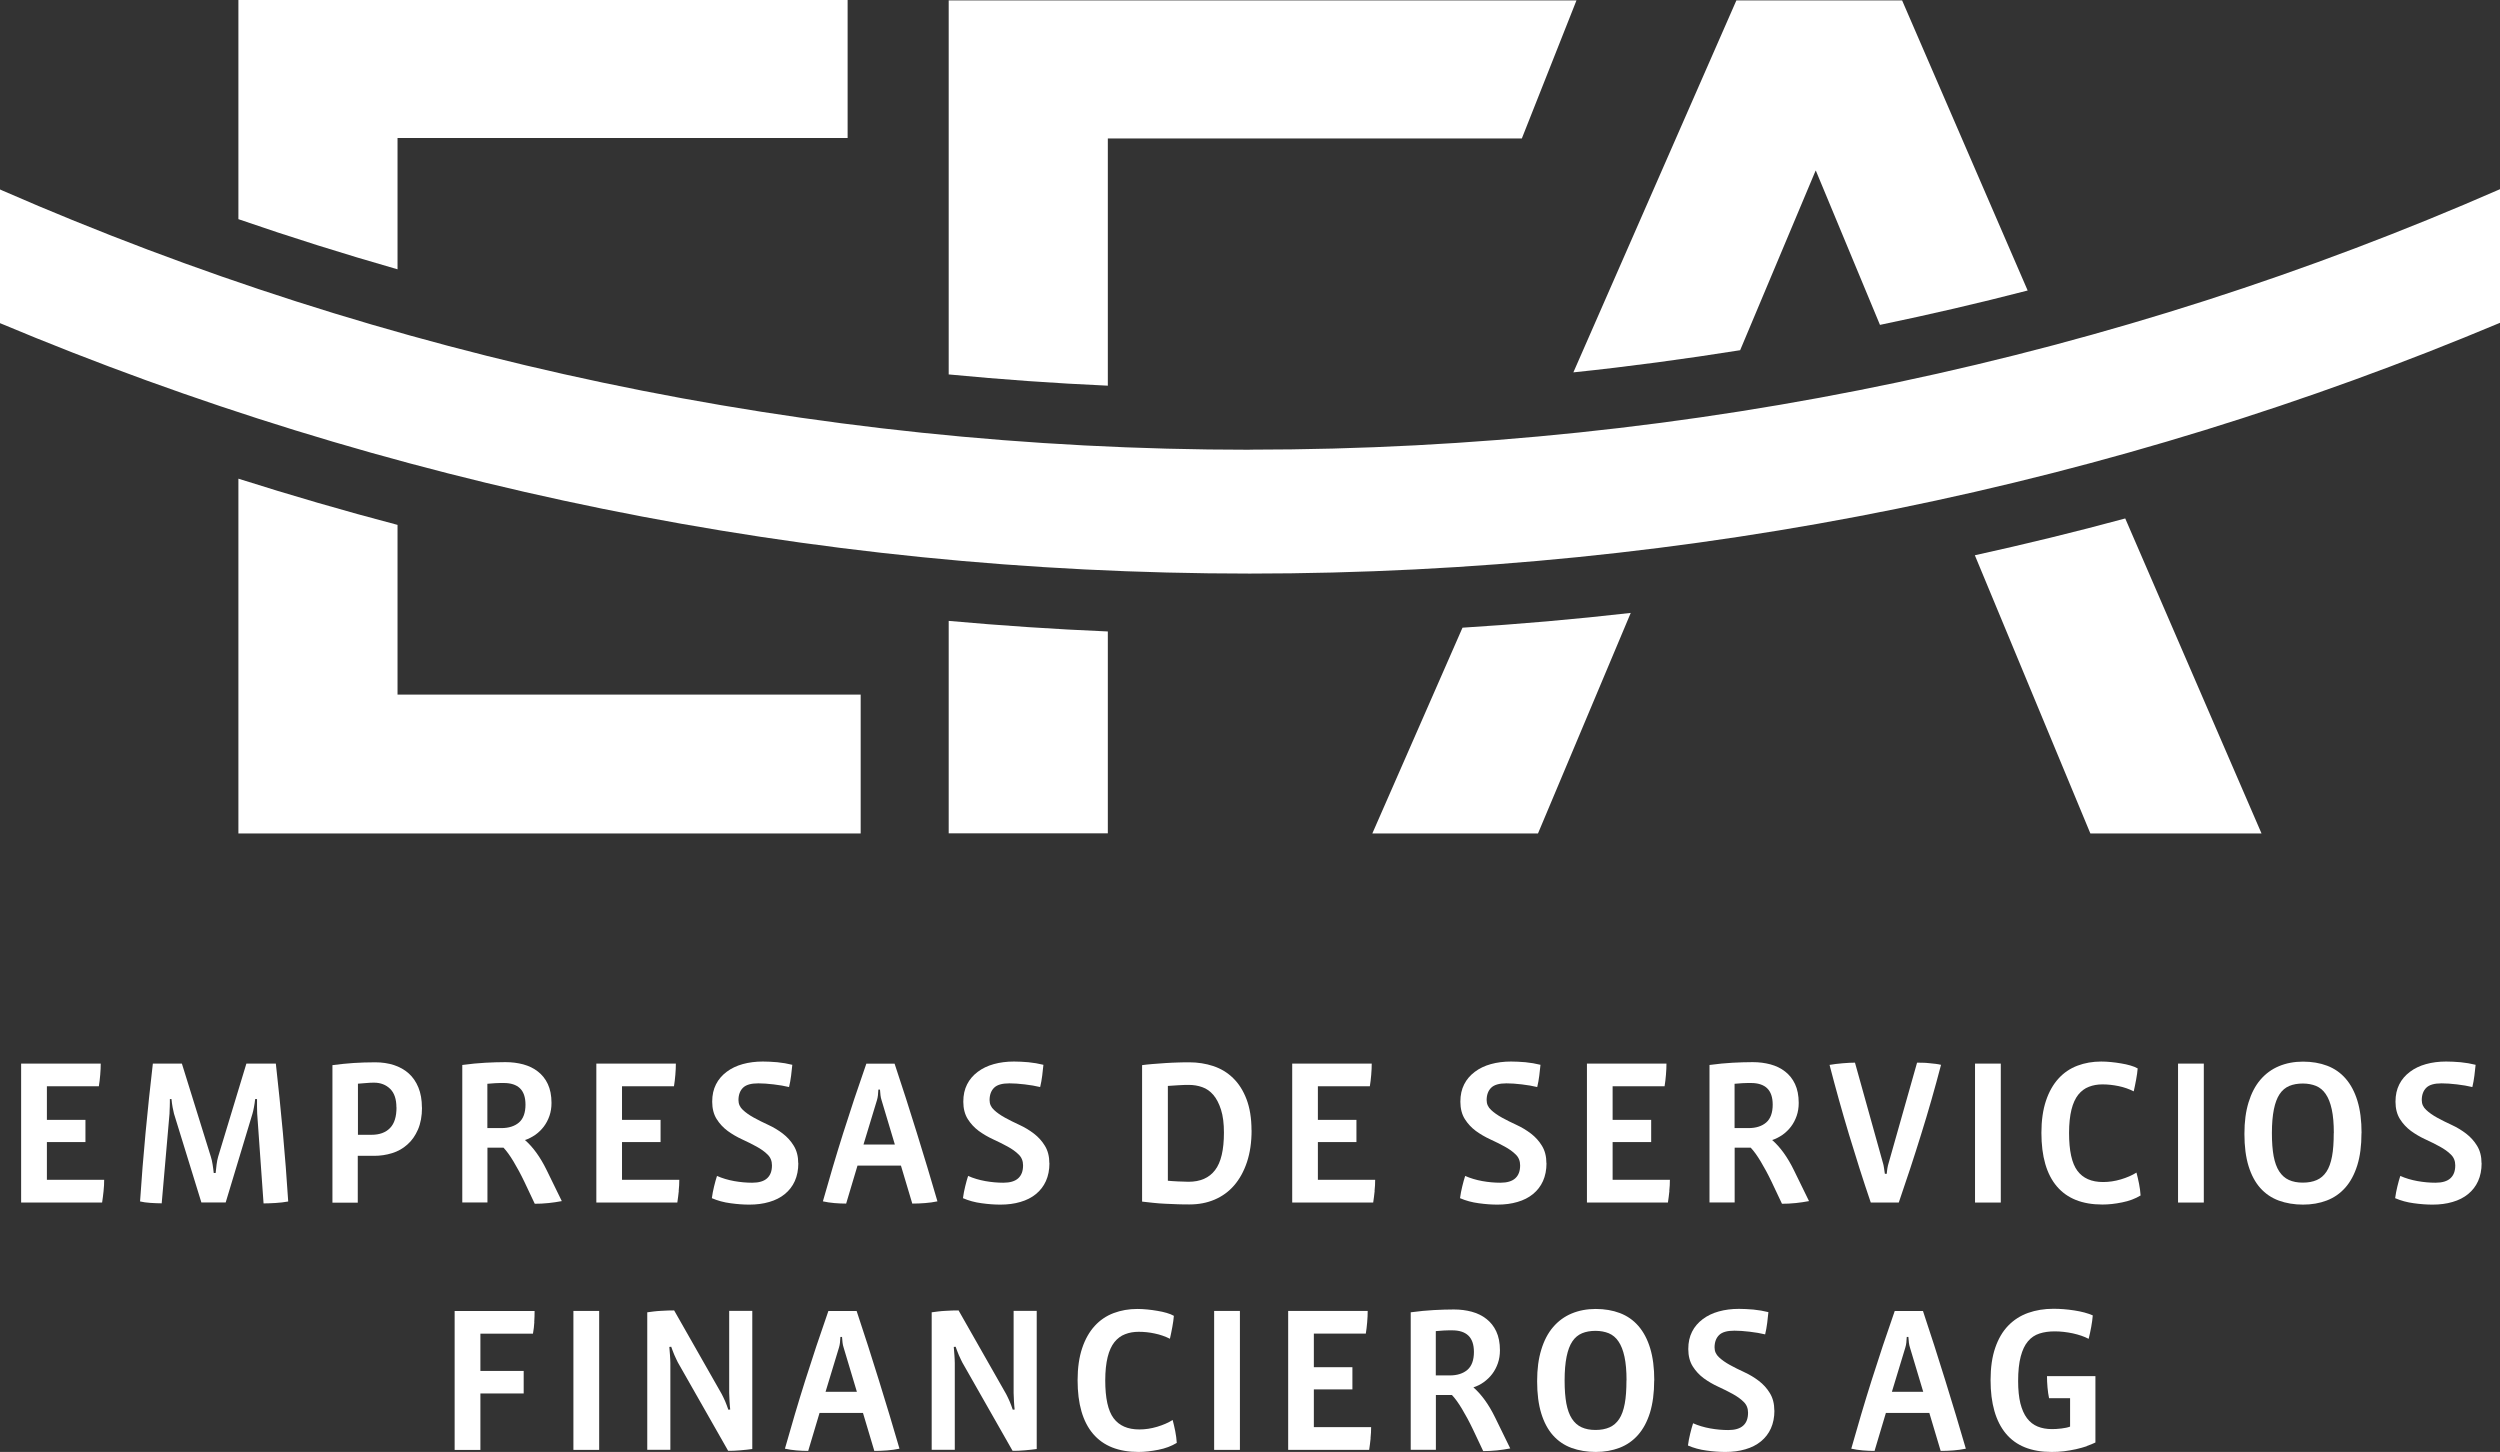 <?xml version="1.0" encoding="UTF-8"?><svg id="Capa_2" xmlns="http://www.w3.org/2000/svg" viewBox="0 0 291.11 169.07"><rect x="0" y="0" width="291.11" height="169.07" fill="#333333" stroke="none"/><defs><style>.cls-1{fill:#fff;}</style></defs><g id="Capa_1-2"><g><g><path class="cls-1" d="M27.76,55.74v41.31H100.22v-16.17H46.29v-19.76c-6.24-1.64-12.42-3.44-18.53-5.38"/><path class="cls-1" d="M110.47,72.3v24.74h18.53v-23.51c-6.22-.26-12.39-.68-18.53-1.23"/><path class="cls-1" d="M170.3,73.09l-10.5,23.96h19.29l10.8-25.68c-6.48,.74-13.01,1.31-19.59,1.72"/><path class="cls-1" d="M229.96,64.66l13.45,32.39h19.93l-15.87-36.68c-5.79,1.57-11.63,2.99-17.52,4.29"/><path class="cls-1" d="M145.52,52.37C93.89,52.37,44.78,41.61,.31,22.2c-.1-.04-.21-.09-.31-.14v15.57c44.77,18.78,93.93,29.16,145.52,29.16s100.8-10.39,145.59-29.2v-15.56c-44.58,19.51-93.82,30.33-145.59,30.33"/><path class="cls-1" d="M46.29,31.36v-15.29h52.41V0H27.76V25.52c6.1,2.11,12.28,4.05,18.53,5.84"/><path class="cls-1" d="M183.57,.05H110.47V43.6c6.13,.59,12.31,1.03,18.53,1.31V16.12h48.21L183.57,.05Z"/><path class="cls-1" d="M236.11,33.83L221.49,.05h-19.3l-18.98,43.31c6.53-.68,13-1.56,19.42-2.58l8.74-20.8,.07-.13,.05,.13,7.42,17.85c5.78-1.2,11.51-2.53,17.19-4"/></g><g><path class="cls-1" d="M12.06,138.69c-.05,.45-.1,.9-.17,1.34H2.46v-16.18H11.73c0,.4-.02,.84-.06,1.31-.04,.47-.09,.92-.16,1.33H5.46v3.91h4.49v2.59H5.46v4.39h6.67c0,.42-.02,.85-.07,1.3Z"/><path class="cls-1" d="M33.54,139.91c-.45,.08-.93,.14-1.45,.17-.52,.03-.99,.05-1.4,.05l-.74-10.44c0-.08,0-.2-.01-.35,0-.15-.01-.31-.01-.47v-.89h-.22c-.03,.32-.08,.64-.14,.96-.06,.32-.12,.57-.17,.74l-3.12,10.34h-2.83l-3.19-10.34c-.05-.18-.1-.42-.16-.74-.06-.32-.1-.64-.13-.96h-.19v.38c0,.16,0,.32-.01,.49,0,.17-.02,.33-.02,.48,0,.15-.01,.27-.01,.35l-.91,10.44c-.4,0-.84-.02-1.31-.05-.47-.03-.88-.09-1.21-.17,.18-2.69,.39-5.35,.64-7.99,.25-2.64,.53-5.33,.85-8.06h3.38l3.38,10.87c.08,.26,.15,.55,.2,.89s.1,.66,.13,.98h.22c.03-.32,.07-.65,.11-.98s.1-.64,.18-.91l3.29-10.85h3.43c.3,2.72,.58,5.4,.82,8.05,.24,2.65,.45,5.32,.62,8Z"/><path class="cls-1" d="M49.14,128.97c0,.99-.16,1.84-.47,2.56-.31,.71-.72,1.3-1.24,1.75-.51,.46-1.1,.79-1.78,1s-1.37,.31-2.09,.31h-1.9v5.45h-2.95v-16.01c.85-.11,1.67-.2,2.46-.25s1.64-.08,2.53-.08c.78,0,1.51,.11,2.17,.32,.66,.22,1.24,.54,1.72,.97,.48,.43,.86,.98,1.13,1.64s.41,1.44,.41,2.34Zm-2.98-.02c0-.96-.24-1.68-.73-2.16-.49-.48-1.12-.72-1.88-.72-.27,0-.56,.01-.86,.04-.3,.02-.64,.05-1.01,.08v5.95h1.58c.93,0,1.64-.26,2.15-.78s.76-1.32,.76-2.41Z"/><path class="cls-1" d="M63.85,140.09c-.54,.06-1.07,.08-1.58,.08l-1.2-2.54c-.43-.9-.86-1.69-1.28-2.39-.42-.7-.81-1.23-1.16-1.6h-1.87v6.38h-2.93v-16.01c.99-.13,1.88-.22,2.68-.26s1.57-.07,2.34-.07,1.43,.09,2.08,.26c.65,.18,1.22,.45,1.7,.83,.49,.38,.88,.86,1.16,1.46s.43,1.33,.43,2.2c0,.54-.08,1.05-.24,1.51-.16,.46-.38,.88-.66,1.25-.28,.37-.61,.68-.98,.95-.38,.26-.78,.47-1.21,.61,.94,.82,1.79,1.99,2.54,3.53l1.75,3.58c-.5,.1-1.02,.17-1.56,.23Zm-2.66-11.46c0-.86-.22-1.5-.65-1.91-.43-.41-1.06-.61-1.87-.61-.32,0-.65,0-1,.02-.34,.02-.65,.04-.92,.07v5.16h1.63c.86,0,1.55-.22,2.05-.65,.5-.43,.76-1.13,.76-2.09Z"/><path class="cls-1" d="M79.04,138.69c-.05,.45-.1,.9-.17,1.34h-9.43v-16.18h9.26c0,.4-.02,.84-.06,1.31-.04,.47-.09,.92-.16,1.33h-6.05v3.91h4.49v2.59h-4.49v4.39h6.67c0,.42-.02,.85-.07,1.3Z"/><path class="cls-1" d="M92.96,135.45c0,.78-.14,1.48-.41,2.08-.27,.6-.66,1.1-1.16,1.51-.5,.41-1.11,.72-1.81,.92-.7,.21-1.48,.31-2.33,.31-.67,0-1.4-.05-2.18-.16-.78-.1-1.51-.3-2.18-.59,.06-.46,.15-.92,.26-1.37,.11-.45,.22-.86,.34-1.22,.61,.27,1.28,.47,2,.6,.73,.13,1.43,.19,2.1,.19,.78,0,1.36-.17,1.74-.52s.56-.84,.56-1.5c0-.51-.17-.94-.52-1.27-.34-.34-.77-.64-1.28-.92-.51-.28-1.07-.56-1.68-.84-.61-.28-1.17-.61-1.68-.98-.51-.38-.94-.84-1.28-1.38-.34-.54-.52-1.22-.52-2.02s.15-1.44,.44-2.02,.71-1.06,1.24-1.46c.53-.4,1.15-.7,1.87-.9,.72-.2,1.5-.3,2.35-.3,.51,0,1.07,.03,1.68,.08,.61,.06,1.19,.16,1.75,.3-.03,.37-.08,.79-.14,1.26-.06,.47-.14,.92-.24,1.33-.53-.13-1.13-.23-1.8-.31-.67-.08-1.26-.12-1.78-.12-.85,0-1.44,.17-1.79,.52-.34,.34-.52,.82-.52,1.43,0,.45,.17,.83,.52,1.15,.34,.32,.77,.62,1.28,.9,.51,.28,1.07,.56,1.68,.84,.61,.28,1.17,.62,1.68,1.01s.94,.86,1.28,1.42c.34,.55,.52,1.23,.52,2.03Z"/><path class="cls-1" d="M109.16,139.89c-.46,.1-.94,.16-1.43,.2-.49,.04-.99,.06-1.5,.06l-1.32-4.42h-5.06l-1.32,4.42c-.45,0-.91-.02-1.38-.06-.47-.04-.92-.11-1.33-.2,.74-2.62,1.52-5.27,2.36-7.93,.84-2.66,1.74-5.36,2.7-8.1h3.29c.9,2.69,1.76,5.38,2.6,8.09s1.64,5.35,2.39,7.94Zm-6.5-11.76c-.06-.19-.11-.38-.13-.58s-.04-.42-.06-.67h-.19c-.02,.26-.03,.48-.05,.67-.02,.19-.06,.38-.12,.58l-1.56,5.14h3.65l-1.54-5.14Z"/><path class="cls-1" d="M122.2,135.45c0,.78-.14,1.48-.41,2.08-.27,.6-.66,1.1-1.16,1.51-.5,.41-1.11,.72-1.81,.92-.7,.21-1.48,.31-2.33,.31-.67,0-1.4-.05-2.18-.16-.78-.1-1.51-.3-2.18-.59,.06-.46,.15-.92,.26-1.37,.11-.45,.22-.86,.34-1.22,.61,.27,1.28,.47,2,.6,.73,.13,1.43,.19,2.1,.19,.78,0,1.36-.17,1.74-.52s.56-.84,.56-1.5c0-.51-.17-.94-.52-1.27-.34-.34-.77-.64-1.28-.92-.51-.28-1.07-.56-1.68-.84-.61-.28-1.17-.61-1.68-.98-.51-.38-.94-.84-1.28-1.38-.34-.54-.52-1.22-.52-2.02s.15-1.44,.44-2.02,.71-1.06,1.24-1.46c.53-.4,1.15-.7,1.87-.9,.72-.2,1.5-.3,2.35-.3,.51,0,1.07,.03,1.68,.08,.61,.06,1.19,.16,1.75,.3-.03,.37-.08,.79-.14,1.26-.06,.47-.14,.92-.24,1.33-.53-.13-1.13-.23-1.8-.31-.67-.08-1.26-.12-1.78-.12-.85,0-1.44,.17-1.79,.52-.34,.34-.52,.82-.52,1.43,0,.45,.17,.83,.52,1.15,.34,.32,.77,.62,1.28,.9,.51,.28,1.07,.56,1.68,.84,.61,.28,1.17,.62,1.68,1.01s.94,.86,1.28,1.42c.34,.55,.52,1.23,.52,2.03Z"/><path class="cls-1" d="M145.74,131.61c0,1.39-.18,2.63-.54,3.71-.36,1.08-.86,1.98-1.49,2.71s-1.39,1.28-2.28,1.66c-.89,.38-1.86,.56-2.92,.56-.42,0-.87,0-1.36-.02-.49-.02-.98-.04-1.46-.06-.49-.02-.97-.06-1.44-.11-.47-.05-.89-.1-1.26-.14v-15.89c.34-.05,.74-.09,1.22-.13,.48-.04,.98-.08,1.49-.11,.51-.03,1.02-.06,1.51-.07,.5-.02,.92-.02,1.27-.02,.99,0,1.93,.15,2.81,.44,.88,.3,1.65,.76,2.3,1.4,.66,.64,1.18,1.46,1.56,2.46,.38,1,.58,2.2,.58,3.61Zm-3.22,.29c0-1.07-.11-1.96-.34-2.68s-.52-1.28-.89-1.72c-.37-.43-.8-.74-1.3-.91-.5-.18-1.02-.26-1.58-.26-.35,0-.75,.01-1.2,.04-.45,.02-.86,.05-1.22,.08v11.04c.32,.03,.71,.06,1.18,.08s.87,.04,1.22,.04c1.38,0,2.41-.45,3.1-1.36,.69-.9,1.03-2.36,1.03-4.36Z"/><path class="cls-1" d="M160.07,138.69c-.05,.45-.1,.9-.17,1.34h-9.43v-16.18h9.26c0,.4-.02,.84-.06,1.31-.04,.47-.09,.92-.16,1.33h-6.05v3.91h4.49v2.59h-4.49v4.39h6.67c0,.42-.02,.85-.07,1.3Z"/><path class="cls-1" d="M180.08,135.45c0,.78-.14,1.48-.41,2.08-.27,.6-.66,1.1-1.16,1.51-.5,.41-1.11,.72-1.81,.92-.7,.21-1.48,.31-2.33,.31-.67,0-1.4-.05-2.18-.16-.78-.1-1.51-.3-2.18-.59,.06-.46,.15-.92,.26-1.37,.11-.45,.22-.86,.34-1.22,.61,.27,1.28,.47,2,.6,.73,.13,1.43,.19,2.1,.19,.78,0,1.36-.17,1.74-.52s.56-.84,.56-1.5c0-.51-.17-.94-.52-1.27-.34-.34-.77-.64-1.28-.92-.51-.28-1.07-.56-1.68-.84-.61-.28-1.17-.61-1.68-.98-.51-.38-.94-.84-1.28-1.38-.34-.54-.52-1.22-.52-2.02s.15-1.44,.44-2.02,.71-1.06,1.24-1.46c.53-.4,1.15-.7,1.87-.9,.72-.2,1.5-.3,2.35-.3,.51,0,1.07,.03,1.68,.08,.61,.06,1.19,.16,1.75,.3-.03,.37-.08,.79-.14,1.26-.06,.47-.14,.92-.24,1.33-.53-.13-1.13-.23-1.8-.31s-1.26-.12-1.78-.12c-.85,0-1.44,.17-1.79,.52-.34,.34-.52,.82-.52,1.43,0,.45,.17,.83,.52,1.15,.34,.32,.77,.62,1.28,.9,.51,.28,1.07,.56,1.68,.84,.61,.28,1.17,.62,1.68,1.01,.51,.39,.94,.86,1.28,1.42,.34,.55,.52,1.23,.52,2.03Z"/><path class="cls-1" d="M194.39,138.69c-.05,.45-.1,.9-.17,1.34h-9.43v-16.18h9.26c0,.4-.02,.84-.06,1.31-.04,.47-.09,.92-.16,1.33h-6.05v3.91h4.49v2.59h-4.49v4.39h6.67c0,.42-.02,.85-.07,1.3Z"/><path class="cls-1" d="M209.08,140.09c-.54,.06-1.07,.08-1.58,.08l-1.2-2.54c-.43-.9-.86-1.69-1.28-2.39-.42-.7-.81-1.23-1.16-1.6h-1.87v6.38h-2.93v-16.01c.99-.13,1.88-.22,2.68-.26s1.57-.07,2.34-.07,1.43,.09,2.08,.26c.65,.18,1.22,.45,1.7,.83,.49,.38,.88,.86,1.16,1.46s.43,1.33,.43,2.2c0,.54-.08,1.05-.24,1.51-.16,.46-.38,.88-.66,1.25-.28,.37-.61,.68-.98,.95-.38,.26-.78,.47-1.21,.61,.94,.82,1.79,1.99,2.54,3.53l1.75,3.58c-.5,.1-1.02,.17-1.56,.23Zm-2.66-11.46c0-.86-.22-1.5-.65-1.91-.43-.41-1.06-.61-1.87-.61-.32,0-.65,0-1,.02-.34,.02-.65,.04-.92,.07v5.16h1.63c.86,0,1.55-.22,2.05-.65,.5-.43,.76-1.13,.76-2.09Z"/><path class="cls-1" d="M226.02,124c-.72,2.75-1.49,5.45-2.32,8.1-.82,2.65-1.69,5.29-2.6,7.93h-3.26c-.9-2.64-1.74-5.29-2.54-7.94-.8-2.66-1.55-5.35-2.26-8.09,.45-.08,.96-.14,1.54-.19,.58-.05,1.05-.07,1.42-.07l3.24,11.62c.06,.19,.11,.4,.14,.64,.03,.23,.06,.46,.1,.68h.22c.02-.22,.04-.45,.08-.67,.04-.22,.09-.44,.16-.65l3.29-11.62c.19,0,.41,0,.65,.01,.24,0,.49,.02,.76,.05,.26,.02,.52,.05,.76,.08,.24,.03,.46,.07,.65,.12Z"/><path class="cls-1" d="M229.98,140.03v-16.18h3v16.18h-3Z"/><path class="cls-1" d="M249.25,139.21c-.61,.37-1.32,.64-2.14,.8-.82,.17-1.58,.25-2.3,.25-2.34,0-4.1-.7-5.3-2.11-1.2-1.41-1.8-3.49-1.8-6.24,0-1.44,.18-2.68,.53-3.73,.35-1.05,.84-1.91,1.46-2.59,.62-.68,1.36-1.18,2.21-1.5,.85-.32,1.77-.48,2.76-.48,.37,0,.75,.02,1.15,.06,.4,.04,.79,.09,1.18,.16,.38,.06,.74,.14,1.08,.24s.62,.21,.84,.34c-.03,.38-.09,.82-.18,1.3s-.18,.94-.28,1.37c-.54-.27-1.13-.48-1.76-.61s-1.26-.2-1.88-.2c-.58,0-1.1,.09-1.58,.28-.48,.18-.89,.49-1.24,.92-.34,.43-.61,1.01-.79,1.74s-.28,1.64-.28,2.72c0,2.06,.32,3.53,.97,4.4,.65,.87,1.64,1.31,2.99,1.31,.69,0,1.38-.1,2.08-.31,.7-.21,1.3-.47,1.81-.79,.11,.42,.21,.85,.3,1.3,.09,.45,.15,.91,.18,1.39Z"/><path class="cls-1" d="M253.62,140.03v-16.18h3v16.18h-3Z"/><path class="cls-1" d="M274.98,131.94c0,1.46-.16,2.71-.49,3.76-.33,1.05-.79,1.91-1.39,2.59-.6,.68-1.32,1.18-2.16,1.5-.84,.32-1.76,.48-2.77,.48s-1.98-.16-2.82-.47-1.56-.8-2.15-1.46c-.59-.66-1.05-1.52-1.37-2.56-.32-1.04-.48-2.29-.48-3.74s.16-2.62,.48-3.67,.78-1.94,1.38-2.64c.6-.7,1.32-1.23,2.16-1.58,.84-.35,1.77-.53,2.8-.53s1.98,.16,2.82,.48c.84,.32,1.56,.82,2.15,1.5,.59,.68,1.05,1.54,1.37,2.59,.32,1.05,.48,2.3,.48,3.76Zm-3.22,0c0-1.1-.08-2.02-.24-2.76-.16-.74-.39-1.33-.7-1.78-.3-.45-.68-.76-1.13-.95-.45-.18-.96-.28-1.54-.28s-1.12,.09-1.57,.28-.83,.5-1.13,.95c-.3,.45-.52,1.04-.67,1.78-.15,.74-.23,1.66-.23,2.76s.07,1.95,.2,2.68c.14,.73,.35,1.32,.65,1.78,.3,.46,.67,.79,1.13,1,.46,.21,1,.31,1.62,.31s1.16-.1,1.62-.3c.46-.2,.83-.52,1.13-.97,.3-.45,.51-1.04,.65-1.78,.14-.74,.2-1.64,.2-2.71Z"/><path class="cls-1" d="M288.97,135.45c0,.78-.14,1.48-.41,2.08-.27,.6-.66,1.1-1.16,1.51-.5,.41-1.11,.72-1.81,.92-.7,.21-1.48,.31-2.33,.31-.67,0-1.4-.05-2.18-.16-.78-.1-1.51-.3-2.18-.59,.06-.46,.15-.92,.26-1.37,.11-.45,.22-.86,.34-1.22,.61,.27,1.28,.47,2,.6,.73,.13,1.43,.19,2.1,.19,.78,0,1.36-.17,1.74-.52s.56-.84,.56-1.5c0-.51-.17-.94-.52-1.27-.34-.34-.77-.64-1.28-.92-.51-.28-1.07-.56-1.68-.84-.61-.28-1.17-.61-1.68-.98-.51-.38-.94-.84-1.28-1.38-.34-.54-.52-1.22-.52-2.02s.15-1.44,.44-2.02,.71-1.06,1.24-1.46,1.15-.7,1.87-.9c.72-.2,1.5-.3,2.35-.3,.51,0,1.07,.03,1.68,.08,.61,.06,1.19,.16,1.75,.3-.03,.37-.08,.79-.14,1.26-.06,.47-.14,.92-.24,1.33-.53-.13-1.13-.23-1.8-.31s-1.26-.12-1.78-.12c-.85,0-1.44,.17-1.79,.52-.34,.34-.52,.82-.52,1.43,0,.45,.17,.83,.52,1.15,.34,.32,.77,.62,1.28,.9,.51,.28,1.07,.56,1.68,.84,.61,.28,1.17,.62,1.68,1.01s.94,.86,1.28,1.42c.34,.55,.52,1.23,.52,2.03Z"/><path class="cls-1" d="M62.22,153.94c-.02,.44-.08,.89-.16,1.36h-6.12v4.34h5.04v2.62h-5.04v6.58h-3v-16.18h9.31c0,.42-.01,.84-.04,1.28Z"/><path class="cls-1" d="M66.77,168.83v-16.18h3v16.18h-3Z"/><path class="cls-1" d="M87.6,168.73c-.19,.03-.41,.06-.65,.08-.24,.02-.49,.05-.74,.07-.26,.02-.51,.04-.76,.05-.25,0-.47,.01-.66,.01l-5.86-10.3c-.05-.1-.11-.22-.18-.37-.07-.15-.14-.31-.22-.48-.07-.17-.14-.34-.2-.5-.06-.17-.12-.32-.17-.47l-.22,.02c.03,.34,.06,.67,.08,1s.04,.62,.04,.88v10.1h-2.69v-16.01c.22-.03,.48-.06,.76-.1,.28-.03,.56-.06,.84-.07,.28-.02,.55-.03,.82-.04,.26,0,.5-.01,.71-.01l5.54,9.74c.13,.24,.26,.53,.41,.86,.14,.34,.26,.66,.36,.96l.22-.02c-.03-.26-.06-.58-.08-.96s-.04-.71-.04-.98v-9.55h2.69v16.08Z"/><path class="cls-1" d="M104.74,168.69c-.46,.1-.94,.16-1.43,.2-.49,.04-.99,.06-1.5,.06l-1.32-4.42h-5.06l-1.32,4.42c-.45,0-.91-.02-1.38-.06-.47-.04-.92-.11-1.33-.2,.74-2.62,1.52-5.27,2.36-7.93,.84-2.66,1.74-5.36,2.7-8.1h3.29c.9,2.69,1.76,5.38,2.6,8.09s1.64,5.35,2.39,7.94Zm-6.5-11.76c-.06-.19-.11-.38-.13-.58-.02-.19-.04-.42-.06-.67h-.19c-.02,.26-.03,.48-.05,.67-.02,.19-.06,.38-.12,.58l-1.56,5.14h3.65l-1.54-5.14Z"/><path class="cls-1" d="M120.72,168.73c-.19,.03-.41,.06-.65,.08-.24,.02-.49,.05-.74,.07-.26,.02-.51,.04-.76,.05-.25,0-.47,.01-.66,.01l-5.86-10.3c-.05-.1-.11-.22-.18-.37-.07-.15-.14-.31-.22-.48-.07-.17-.14-.34-.2-.5-.06-.17-.12-.32-.17-.47l-.22,.02c.03,.34,.06,.67,.08,1s.04,.62,.04,.88v10.1h-2.69v-16.01c.22-.03,.48-.06,.76-.1,.28-.03,.56-.06,.84-.07,.28-.02,.55-.03,.82-.04,.26,0,.5-.01,.71-.01l5.54,9.74c.13,.24,.26,.53,.41,.86,.14,.34,.26,.66,.36,.96l.22-.02c-.03-.26-.06-.58-.08-.96s-.04-.71-.04-.98v-9.55h2.69v16.08Z"/><path class="cls-1" d="M137.02,168.02c-.61,.37-1.32,.64-2.14,.8s-1.58,.25-2.3,.25c-2.34,0-4.1-.7-5.3-2.11-1.2-1.41-1.8-3.49-1.8-6.24,0-1.44,.18-2.68,.53-3.73,.35-1.05,.84-1.91,1.46-2.59,.62-.68,1.36-1.18,2.21-1.5,.85-.32,1.77-.48,2.76-.48,.37,0,.75,.02,1.15,.06,.4,.04,.79,.09,1.18,.16,.38,.06,.74,.14,1.08,.24s.62,.21,.84,.34c-.03,.38-.09,.82-.18,1.3-.09,.48-.18,.94-.28,1.37-.54-.27-1.13-.48-1.76-.61-.63-.14-1.26-.2-1.88-.2-.58,0-1.1,.09-1.58,.28-.48,.18-.89,.49-1.24,.92-.34,.43-.61,1.01-.79,1.74-.18,.73-.28,1.64-.28,2.72,0,2.06,.32,3.53,.97,4.4s1.64,1.31,2.99,1.31c.69,0,1.38-.1,2.08-.31,.7-.21,1.3-.47,1.81-.79,.11,.42,.21,.85,.3,1.3,.09,.45,.15,.91,.18,1.39Z"/><path class="cls-1" d="M141.38,168.83v-16.18h3v16.18h-3Z"/><path class="cls-1" d="M159.6,167.49c-.05,.45-.1,.9-.17,1.34h-9.43v-16.18h9.26c0,.4-.02,.84-.06,1.31-.04,.47-.09,.92-.16,1.33h-6.05v3.91h4.49v2.59h-4.49v4.39h6.67c0,.42-.02,.85-.07,1.3Z"/><path class="cls-1" d="M174.29,168.89c-.54,.06-1.07,.08-1.58,.08l-1.2-2.54c-.43-.9-.86-1.69-1.28-2.39-.42-.7-.81-1.23-1.16-1.6h-1.87v6.38h-2.93v-16.01c.99-.13,1.88-.22,2.68-.26s1.57-.07,2.34-.07,1.43,.09,2.08,.26c.65,.18,1.22,.45,1.7,.83,.49,.38,.88,.86,1.16,1.46s.43,1.33,.43,2.2c0,.54-.08,1.05-.24,1.51-.16,.46-.38,.88-.66,1.25-.28,.37-.61,.68-.98,.95s-.78,.47-1.21,.61c.94,.82,1.79,1.99,2.54,3.53l1.75,3.58c-.5,.1-1.02,.17-1.56,.23Zm-2.66-11.46c0-.86-.22-1.5-.65-1.91-.43-.41-1.06-.61-1.87-.61-.32,0-.65,0-1,.02-.34,.02-.65,.04-.92,.07v5.16h1.63c.86,0,1.55-.22,2.05-.65,.5-.43,.76-1.13,.76-2.09Z"/><path class="cls-1" d="M192.62,160.74c0,1.46-.17,2.71-.49,3.76-.33,1.05-.79,1.91-1.39,2.59-.6,.68-1.32,1.18-2.16,1.5-.84,.32-1.76,.48-2.77,.48s-1.98-.16-2.82-.47c-.84-.31-1.56-.8-2.15-1.46-.59-.66-1.05-1.52-1.37-2.56-.32-1.04-.48-2.29-.48-3.74s.16-2.62,.48-3.67c.32-1.06,.78-1.94,1.38-2.64,.6-.7,1.32-1.23,2.16-1.58,.84-.35,1.77-.53,2.8-.53s1.98,.16,2.82,.48c.84,.32,1.56,.82,2.15,1.5,.59,.68,1.05,1.54,1.37,2.59s.48,2.3,.48,3.76Zm-3.22,0c0-1.1-.08-2.02-.24-2.76-.16-.74-.39-1.33-.7-1.78-.3-.45-.68-.76-1.13-.95-.45-.18-.96-.28-1.54-.28s-1.12,.09-1.57,.28-.83,.5-1.13,.95c-.3,.45-.52,1.04-.67,1.78s-.23,1.66-.23,2.76,.07,1.95,.2,2.68c.14,.73,.35,1.32,.65,1.78s.67,.79,1.13,1,1,.31,1.62,.31,1.16-.1,1.62-.3c.46-.2,.83-.52,1.13-.97s.51-1.04,.65-1.78c.14-.74,.2-1.64,.2-2.71Z"/><path class="cls-1" d="M206.62,164.25c0,.78-.14,1.48-.41,2.08-.27,.6-.66,1.1-1.16,1.51-.5,.41-1.11,.72-1.81,.92-.7,.21-1.48,.31-2.33,.31-.67,0-1.4-.05-2.18-.16-.78-.1-1.51-.3-2.18-.59,.06-.46,.15-.92,.26-1.37,.11-.45,.22-.86,.34-1.22,.61,.27,1.28,.47,2,.6,.73,.13,1.43,.19,2.1,.19,.78,0,1.36-.17,1.74-.52,.38-.34,.56-.84,.56-1.5,0-.51-.17-.94-.52-1.27-.34-.34-.77-.64-1.28-.92s-1.07-.56-1.68-.84c-.61-.28-1.17-.61-1.68-.98-.51-.38-.94-.84-1.28-1.38-.34-.54-.52-1.22-.52-2.02s.15-1.44,.44-2.02,.71-1.06,1.24-1.46c.53-.4,1.15-.7,1.87-.9,.72-.2,1.5-.3,2.35-.3,.51,0,1.07,.03,1.68,.08,.61,.06,1.19,.16,1.75,.3-.03,.37-.08,.79-.14,1.26-.06,.47-.14,.92-.24,1.33-.53-.13-1.13-.23-1.8-.31s-1.26-.12-1.78-.12c-.85,0-1.44,.17-1.79,.52-.34,.34-.52,.82-.52,1.43,0,.45,.17,.83,.52,1.15,.34,.32,.77,.62,1.28,.9,.51,.28,1.07,.56,1.68,.84,.61,.28,1.17,.62,1.68,1.01,.51,.39,.94,.86,1.28,1.42,.34,.55,.52,1.23,.52,2.03Z"/><path class="cls-1" d="M228.91,168.69c-.46,.1-.94,.16-1.43,.2-.49,.04-.99,.06-1.5,.06l-1.32-4.42h-5.06l-1.32,4.42c-.45,0-.91-.02-1.38-.06-.47-.04-.92-.11-1.33-.2,.74-2.62,1.52-5.27,2.36-7.93,.84-2.66,1.74-5.36,2.7-8.1h3.29c.9,2.69,1.76,5.38,2.6,8.09s1.64,5.35,2.39,7.94Zm-6.5-11.76c-.06-.19-.11-.38-.13-.58-.02-.19-.04-.42-.06-.67h-.19c-.02,.26-.03,.48-.05,.67-.02,.19-.06,.38-.12,.58l-1.56,5.14h3.65l-1.54-5.14Z"/><path class="cls-1" d="M243,168.4c-.38,.13-.8,.24-1.26,.35-.46,.1-.92,.18-1.4,.24-.48,.06-.96,.08-1.44,.08-2.37,0-4.14-.71-5.33-2.14-1.18-1.42-1.78-3.5-1.78-6.22,0-1.46,.18-2.71,.54-3.76,.36-1.05,.86-1.91,1.51-2.58,.65-.67,1.42-1.17,2.32-1.49,.9-.32,1.88-.48,2.95-.48,.77,0,1.58,.06,2.42,.19,.85,.13,1.57,.32,2.16,.58-.03,.4-.09,.85-.18,1.34-.09,.5-.19,.96-.3,1.39-.51-.27-1.13-.48-1.85-.64-.72-.15-1.42-.23-2.09-.23s-1.25,.08-1.78,.25-.98,.47-1.34,.9c-.37,.43-.65,1.02-.85,1.78s-.3,1.7-.3,2.86c0,1.02,.09,1.89,.26,2.59,.18,.7,.43,1.28,.77,1.73,.34,.45,.75,.77,1.24,.97,.49,.2,1.04,.3,1.67,.3,.32,0,.69-.02,1.1-.07s.75-.12,1.01-.22v-3.31h-2.45c-.08-.38-.14-.8-.18-1.26s-.06-.89-.06-1.31h5.64v7.73c-.29,.14-.62,.28-1.01,.41Z"/></g></g></g></svg>